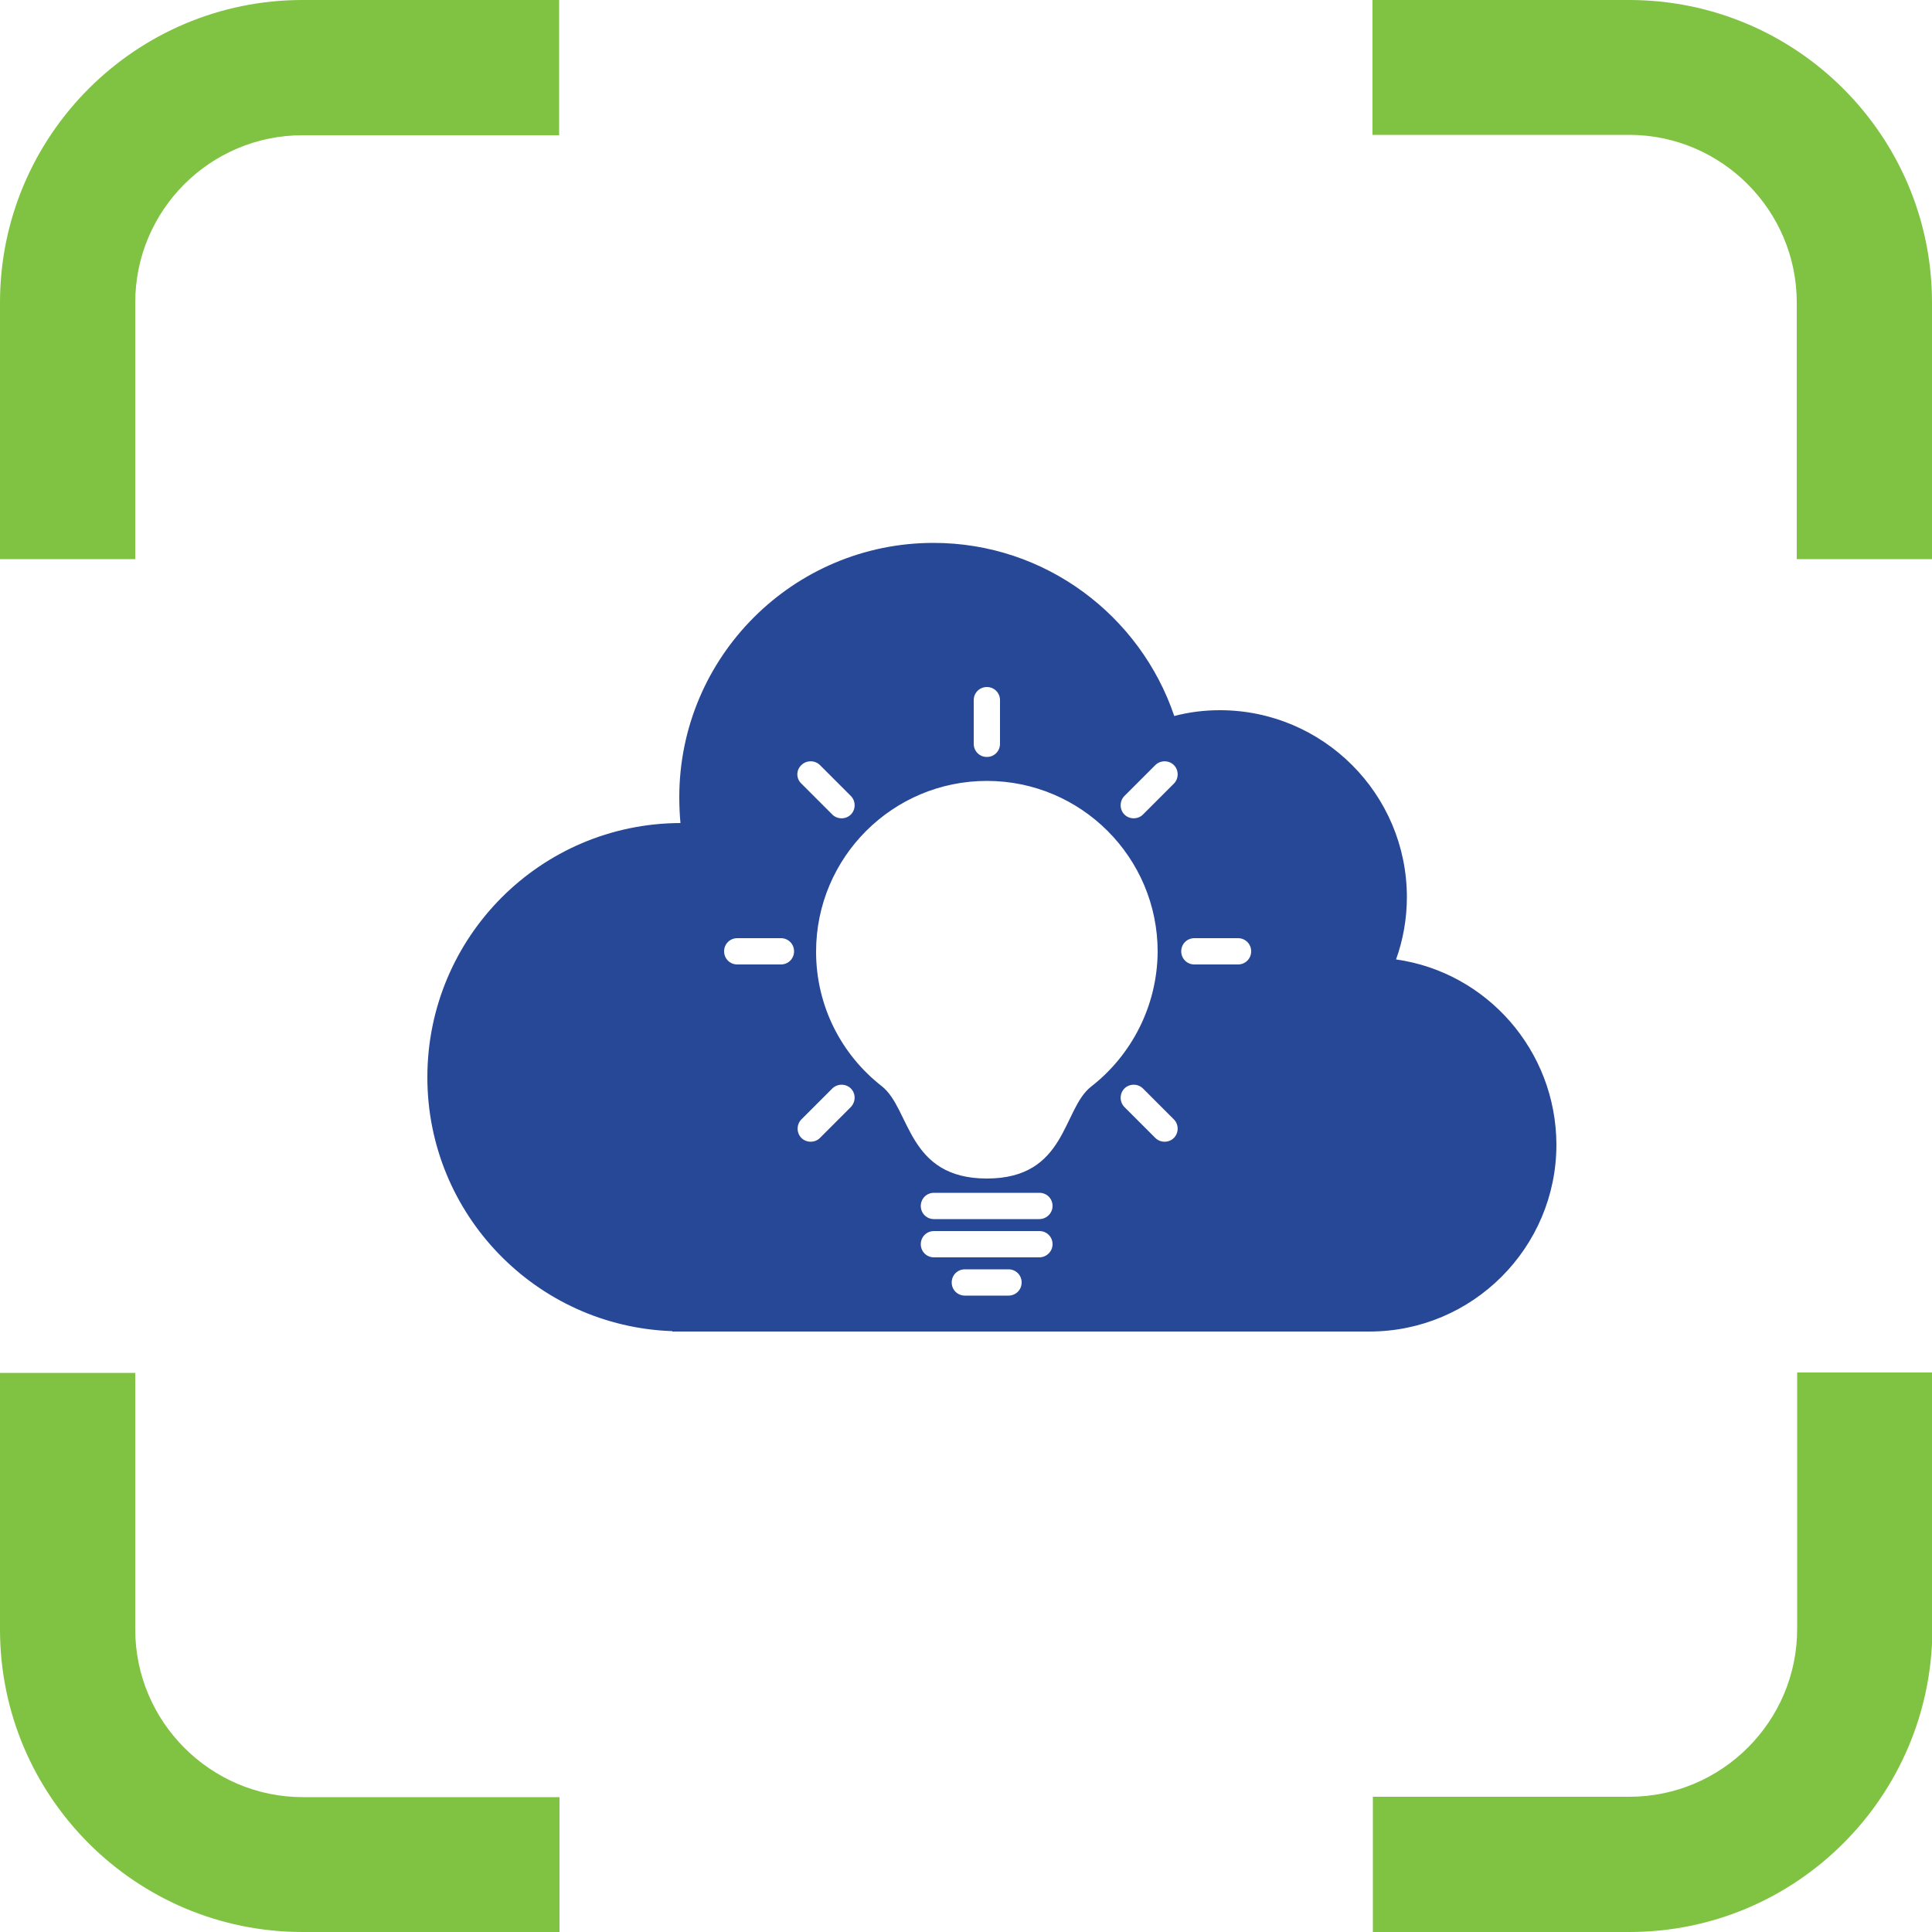 <?xml version="1.0" encoding="utf-8"?>
<!-- Generator: Adobe Illustrator 28.0.0, SVG Export Plug-In . SVG Version: 6.00 Build 0)  -->
<svg version="1.1" id="Layer_1" xmlns="http://www.w3.org/2000/svg" xmlns:xlink="http://www.w3.org/1999/xlink" x="0px" y="0px"
	 viewBox="0 0 500 500" style="enable-background:new 0 0 500 500;" xml:space="preserve">
<style type="text/css">
	.st0{fill:#80C342;}
	.st1{fill:#274896;}
</style>
<g>
	<path class="st0" d="M144.7,500H78.3C35.1,500,0,464.9,0,421.7v-66.4h35v66.4c0,23.9,19.5,43.4,43.4,43.4h66.4V500z"/>
	<path class="st0" d="M421.7,500h-66.4v-35h66.4c23.9,0,43.4-19.5,43.4-43.4v-66.4h35v66.4C500,464.9,464.9,500,421.7,500z"/>
	<path class="st0" d="M500,144.7h-35V78.3c0-23.9-19.5-43.4-43.4-43.4h-66.4V0h66.4C464.9,0,500,35.1,500,78.3V144.7z"/>
	<path class="st0" d="M35,144.7H0V78.3C0,35.1,35.1,0,78.3,0h66.4v35H78.3C54.4,35,35,54.4,35,78.3V144.7z"/>
	<path class="st1" d="M361.3,248.3c1.8-5,2.8-10.5,2.8-16.1c0-26.7-21.7-48.4-48.4-48.4c-4.1,0-8,0.5-11.8,1.5
		c-8.8-26-33.4-44.8-62.3-44.8c-36.3,0-65.8,29.5-65.8,65.8c0,2.2,0.1,4.5,0.3,6.7c-36.2,0.1-65.5,29.5-65.5,65.8
		c0,35.5,28.2,64.5,63.4,65.7v0.1h180.4c26.7,0,48.4-21.7,48.4-48.4C402.7,271.8,384.7,251.6,361.3,248.3 M252,181.2
		c0-1.9,1.5-3.4,3.4-3.4c1.9,0,3.4,1.5,3.4,3.4v11.3c0,1.9-1.5,3.4-3.4,3.4c-1.9,0-3.4-1.5-3.4-3.4V181.2z M207.4,198
		c1.3-1.3,3.5-1.3,4.8,0l8,8c1.3,1.3,1.3,3.5,0,4.8c-1.3,1.3-3.5,1.3-4.8,0l-8-8C206,201.5,206,199.3,207.4,198 M202.1,249.6h-11.3
		c-1.9,0-3.4-1.5-3.4-3.4c0-1.9,1.5-3.4,3.4-3.4h11.3c1.9,0,3.4,1.5,3.4,3.4C205.5,248.1,204,249.6,202.1,249.6 M220.2,286.5l-8,8
		c-1.3,1.3-3.5,1.3-4.8,0c-1.3-1.3-1.3-3.5,0-4.8l8-8c1.3-1.3,3.5-1.3,4.8,0C221.5,283,221.5,285.1,220.2,286.5 M261,335.3h-11.3
		c-1.9,0-3.4-1.5-3.4-3.4s1.5-3.4,3.4-3.4H261c1.9,0,3.4,1.5,3.4,3.4S262.9,335.3,261,335.3 M269,325.4h-27.3
		c-1.9,0-3.4-1.5-3.4-3.4s1.5-3.4,3.4-3.4H269c1.9,0,3.4,1.5,3.4,3.4S270.8,325.4,269,325.4 M269,315.5h-27.3
		c-1.9,0-3.4-1.5-3.4-3.4s1.5-3.4,3.4-3.4H269c1.9,0,3.4,1.5,3.4,3.4S270.8,315.5,269,315.5 M282.4,281.2c-7.5,5.8-6.3,23.8-27,23.8
		s-19.7-18-27.2-23.9c-10.4-8.1-17-20.7-17-34.8c0-24.4,19.8-44.2,44.2-44.2s44.2,19.8,44.2,44.2
		C299.5,260.4,292.8,273.1,282.4,281.2 M303.8,294.5c-1.3,1.3-3.5,1.3-4.8,0l-8-8c-1.3-1.3-1.3-3.5,0-4.8c1.3-1.3,3.5-1.3,4.8,0l8,8
		C305.1,291,305.1,293.2,303.8,294.5 M303.8,202.8l-8,8c-1.3,1.3-3.5,1.3-4.8,0c-1.3-1.3-1.3-3.5,0-4.8l8-8c1.3-1.3,3.5-1.3,4.8,0
		C305.1,199.3,305.1,201.5,303.8,202.8 M320.4,249.6h-11.3c-1.9,0-3.4-1.5-3.4-3.4c0-1.9,1.5-3.4,3.4-3.4h11.3
		c1.9,0,3.4,1.5,3.4,3.4C323.8,248.1,322.3,249.6,320.4,249.6"/>
</g>
</svg>
